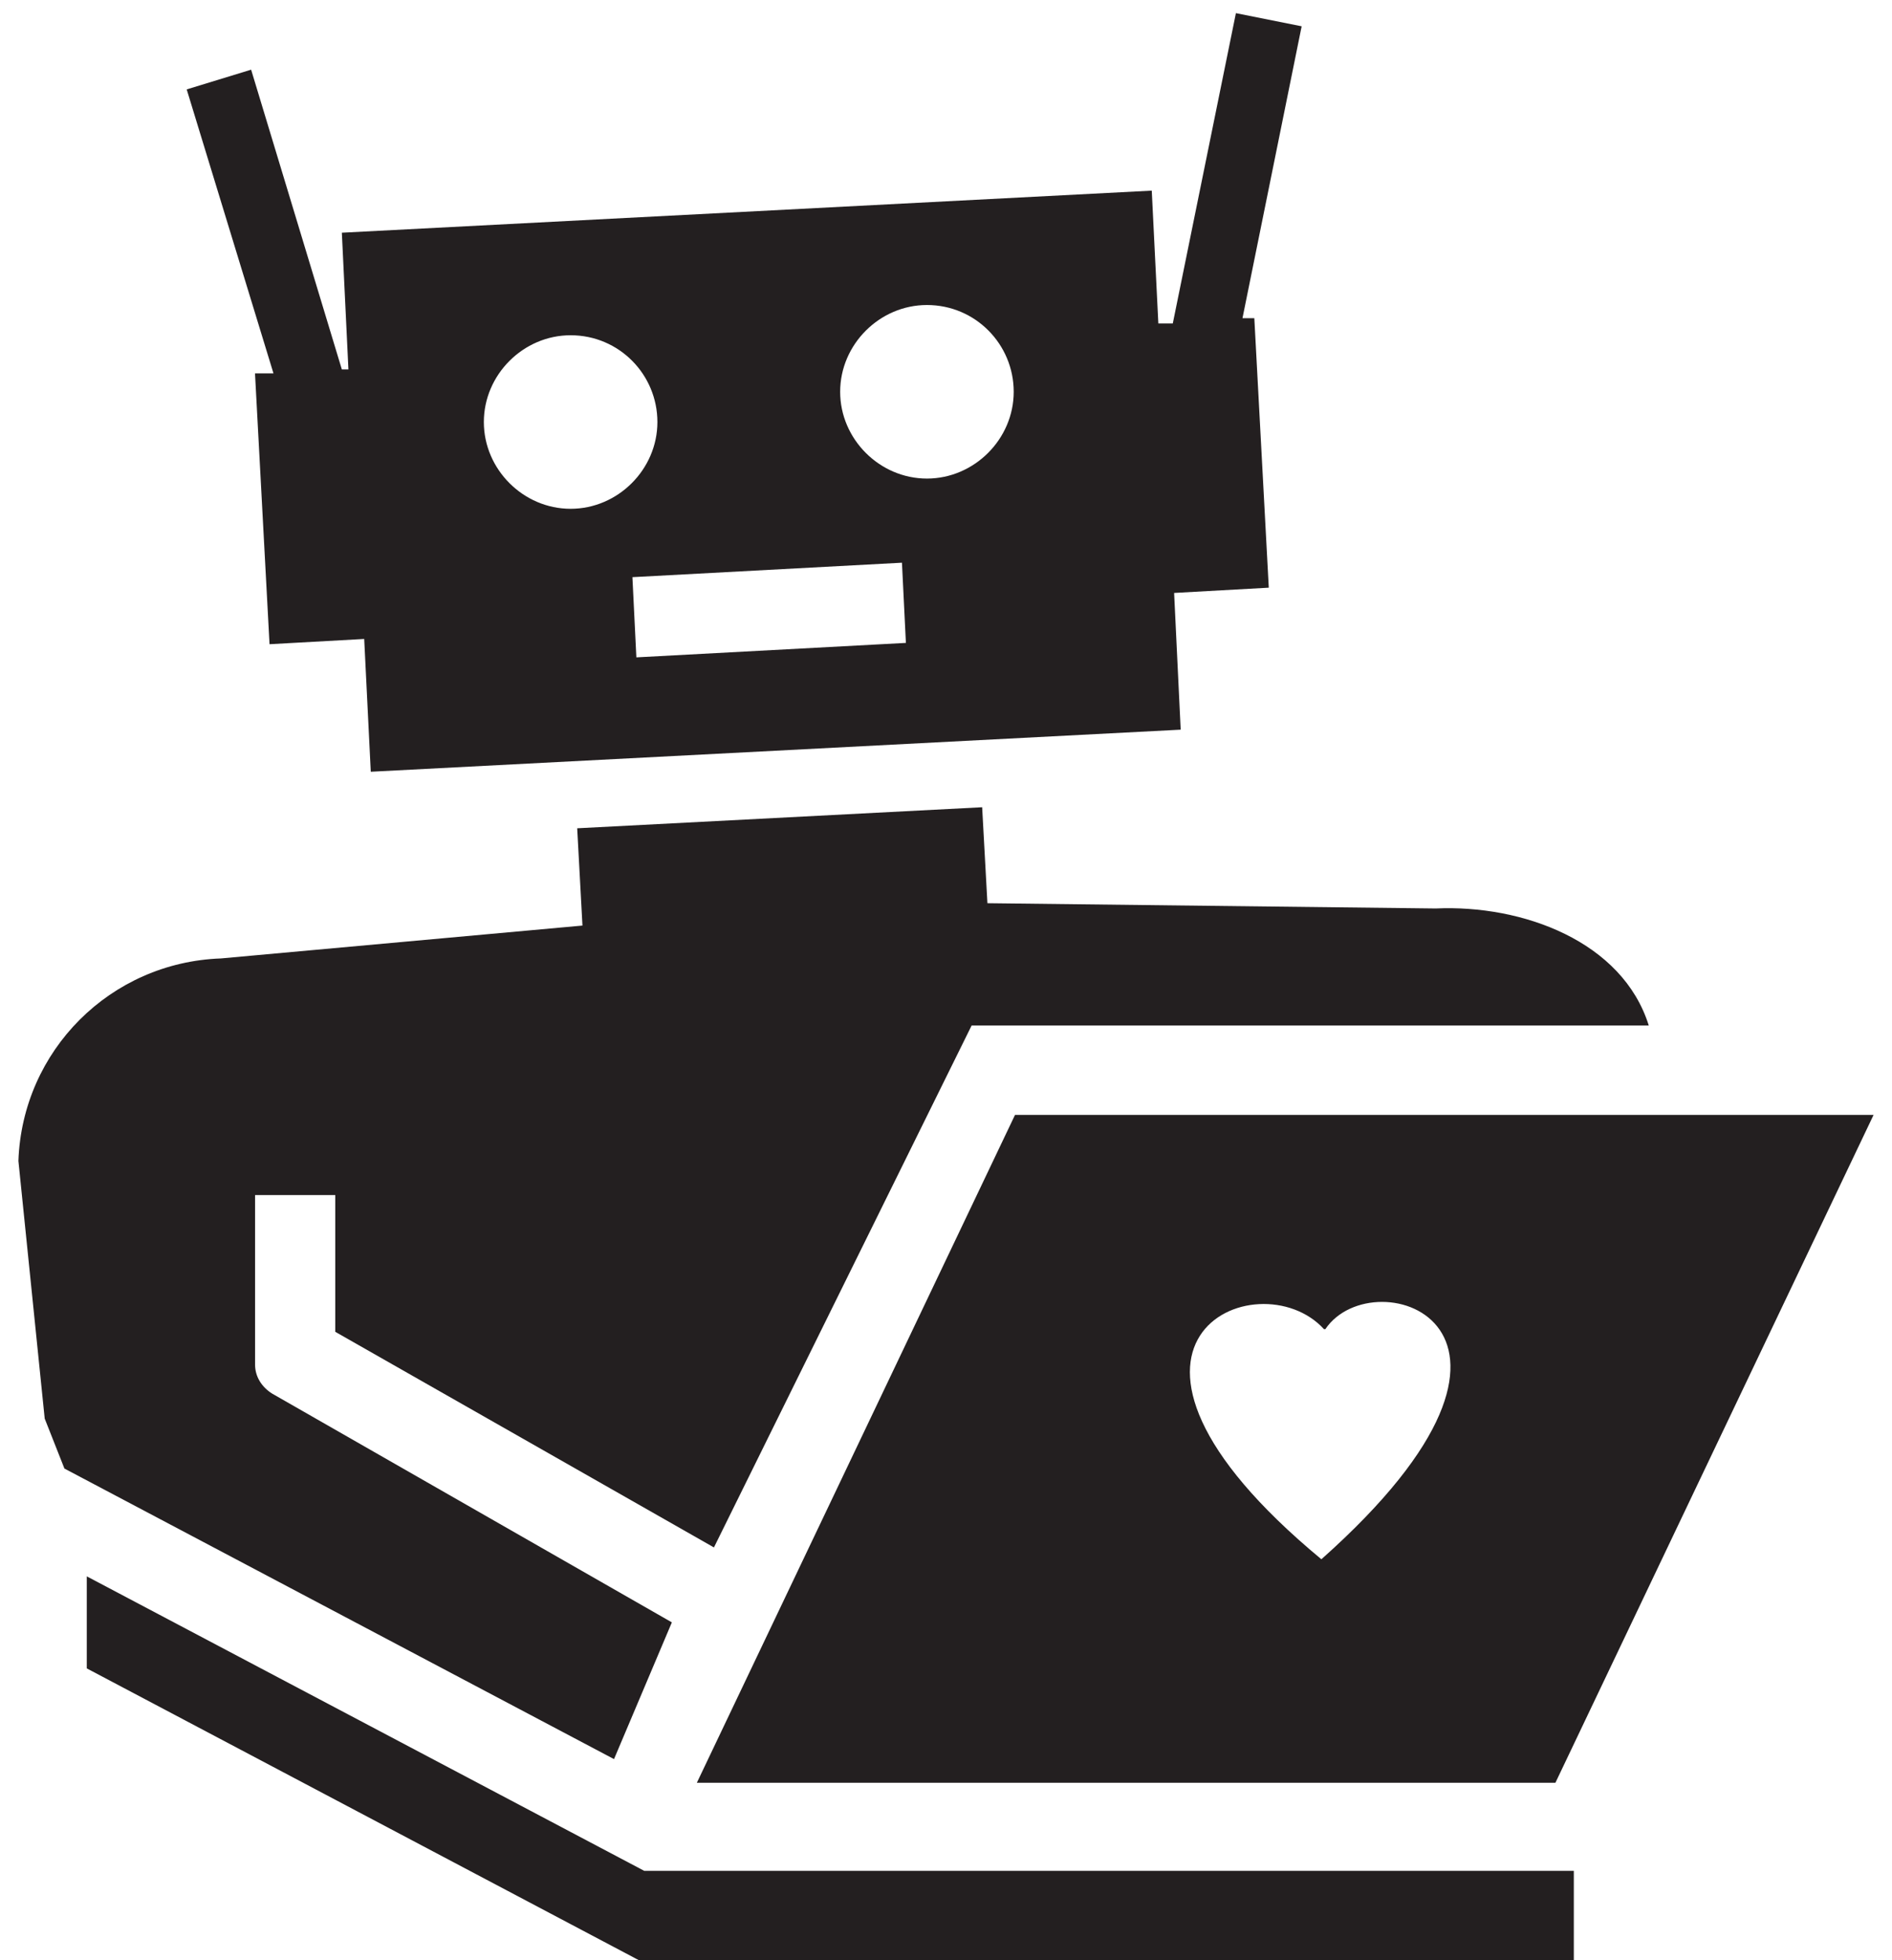 <?xml version="1.0" encoding="UTF-8"?>
<svg id="Layer_1" xmlns="http://www.w3.org/2000/svg" version="1.1" viewBox="0 0 143.9 149.1">
  <!-- Generator: Adobe Illustrator 30.0.0, SVG Export Plug-In . SVG Version: 2.1.1 Build 123)  -->
  <defs>
    <style>
      .st0 {
        fill: #231f20;
      }
    </style>
  </defs>
  <path class="st0" d="M51.1,123.4l-30.4-17.4c-.8-.5-1.3-1.3-1.3-2.2v-12.9h6.1v10.4l28.8,16.4,19.6-39.7h51.5c-2-6.4-9.6-9.2-16.2-8.9l-34.1-.4-.4-7.3-30.8,1.6.4,7.4-27.5,2.5c-8.4.3-15.1,7-15.4,15.4l2,19.6,1.5,3.8,41.8,22.1,4.4-10.4Z"/>
  <polygon class="st0" points="6.6 119.9 6.6 126.9 50.3 150 119.7 150 119.7 142.3 49 142.3 6.6 119.9"/>
  <path class="st0" d="M19.4,28.5l1.1,20.5,7.2-.4.5,10.1,61.6-3.2-.5-10.4,7.2-.4-1.1-20.5h-.9s4.5-22.2,4.5-22.2l-5-1-4.8,23.6h-1.1c0,0-.5-10.1-.5-10.1l-61.6,3.2.5,10.4h-.5s-6.9-22.8-6.9-22.8l-4.9,1.5,6.6,21.6h-1.4ZM48.4,50l-.3-6.1,20.5-1.1.3,6.1-20.5,1.1ZM70.5,23.2c3.7,0,6.6,3,6.6,6.6s-3,6.6-6.6,6.6-6.6-3-6.6-6.6,3-6.6,6.6-6.6ZM43.4,25.5c3.7,0,6.6,3,6.6,6.6s-3,6.6-6.6,6.6-6.6-3-6.6-6.6,3-6.6,6.6-6.6Z"/>
  <path class="st0" d="M53,135.6h65.3l24.2-50.8h-65.3l-24.2,50.8ZM100.8,101.1h0c3.7-5.5,19.6-.2-.3,17.5-19.9-16.5-4.8-23,.2-17.5Z"/>
</svg>